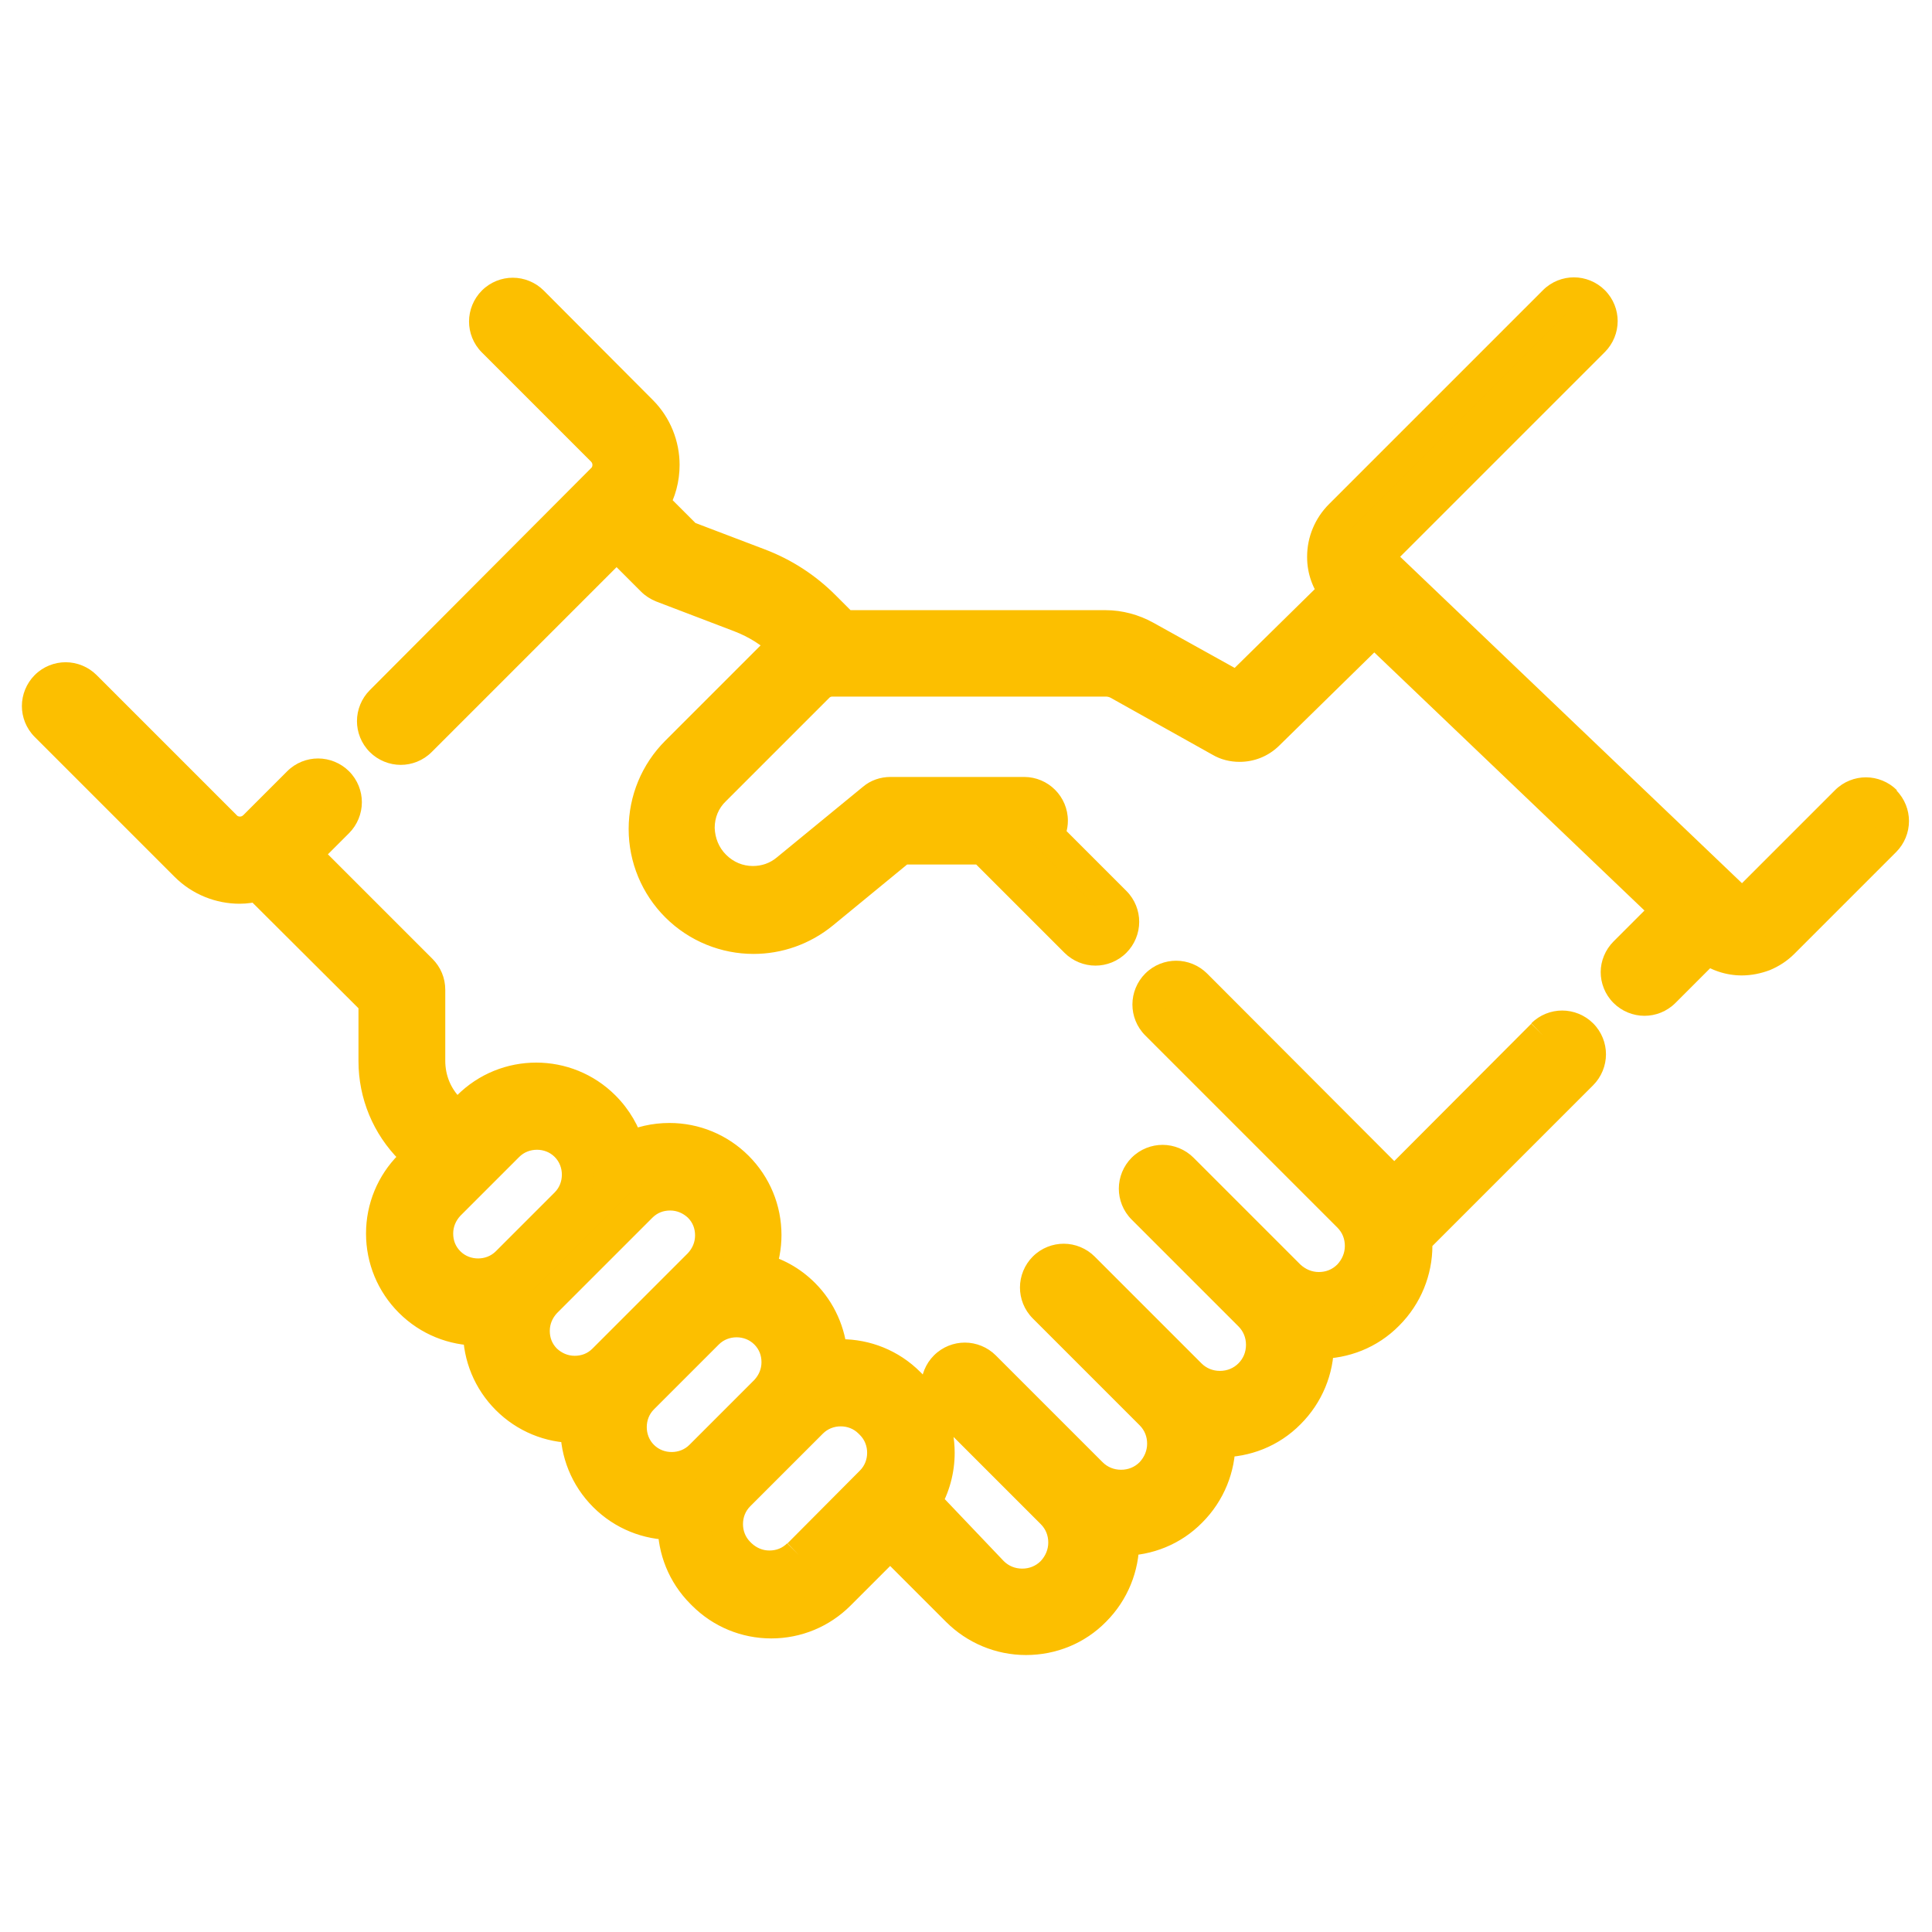<?xml version="1.0" encoding="UTF-8"?> <svg xmlns="http://www.w3.org/2000/svg" xmlns:xlink="http://www.w3.org/1999/xlink" version="1.1" id="Capa_1" x="0px" y="0px" viewBox="0 0 512 512" style="enable-background:new 0 0 512 512;" xml:space="preserve"> <style type="text/css"> .st0{fill:#FCBF00;} </style> <g> <path class="st0" d="M408.9,274.4l-39.4,39.5c-0.5-0.6-1.1-1.2-1.6-1.8L317,261.2c-2.8-2.8-7.4-2.8-10.2,0c-2.8,2.8-2.8,7.4,0,10.2 l50.9,50.9c4.4,4.4,4.4,11.5,0,15.9s-11.5,4.4-15.9,0l-28.3-28.3c-2.8-2.8-7.4-2.8-10.2,0s-2.8,7.4,0,10.2l28.3,28.3l0,0 c2.1,2.1,3.3,4.9,3.3,7.9s-1.2,5.8-3.3,7.9c-2.1,2.1-4.9,3.3-7.9,3.3s-5.8-1.2-7.9-3.3l-28.3-28.3c-2.8-2.8-7.4-2.8-10.2,0 c-2.8,2.8-2.8,7.4,0,10.2l28.3,28.3c4.4,4.4,4.4,11.5,0,15.9c-2.1,2.1-4.9,3.3-7.9,3.3s-5.8-1.2-7.9-3.3L261.2,362 c-2.8-2.8-7.4-2.8-10.2,0s-2.8,7.4,0,10.2l28.3,28.3c4.4,4.4,4.4,11.5,0,15.9c-2.1,2.1-4.9,3.3-7.9,3.3s-5.8-1.2-7.9-3.3L245.1,398 c5.8-9.7,4.6-22.6-3.8-31l-0.4-0.4c-5.6-5.6-13.2-8-20.5-7.3c-0.4-6.1-3-11.8-7.4-16.2c-3.4-3.4-7.5-5.6-11.8-6.7 c1.1-2.9,1.7-6,1.7-9.1c0-6.8-2.6-13.1-7.4-17.9c-4.8-4.8-11.2-7.4-17.9-7.4c-3.9,0-7.6,0.9-11,2.5c-1.1-4-3.3-7.8-6.5-11 c-9.9-9.9-26-9.9-35.9,0l-3,3l-2.2-2.2c-3.5-3.5-5.4-8.1-5.4-13.1v-18.8c0-1.9-0.8-3.7-2.1-5.1l-30.8-30.8l8.7-8.7 c2.8-2.8,2.8-7.4,0-10.2s-7.4-2.8-10.2,0l-11.6,11.6c-2.2,2.2-5.7,2.2-7.9,0l-37.1-37.1c-2.8-2.8-7.4-2.8-10.2,0s-2.8,7.4,0,10.2 l37.1,37.1c3.9,3.9,9,5.9,14.2,5.9c1.6,0,3.3-0.2,4.9-0.6l30.7,30.7v15.8c0,8.8,3.4,17,9.6,23.3l2.2,2.2l-2.4,2.4 c-4.8,4.8-7.4,11.2-7.4,17.9c0,6.8,2.6,13.1,7.4,17.9c4.9,4.9,11.4,7.4,17.9,7.4c0.1,0,0.2,0,0.3,0c0,0.1,0,0.2,0,0.3 c0,6.8,2.6,13.1,7.4,17.9s11.2,7.4,17.9,7.4c0.1,0,0.2,0,0.3,0c-0.1,6.6,2.4,13.2,7.4,18.2c4.9,4.9,11.4,7.4,17.9,7.4 c0.1,0,0.2,0,0.3,0c-0.1,6.6,2.4,13.2,7.4,18.2l0.4,0.4c4.8,4.8,11.2,7.4,17.9,7.4c6.8,0,13.1-2.6,17.9-7.4l13.5-13.5l17.8,17.8 c4.8,4.8,11.3,7.5,18.1,7.5s13.3-2.7,18.1-7.5c5.1-5.1,7.6-11.9,7.5-18.6c0.1,0,0.3,0,0.4,0c6.9,0,13.3-2.7,18.1-7.5 c5.1-5.1,7.6-11.9,7.5-18.6c0.1,0,0.3,0,0.4,0c6.6,0,13.1-2.5,18.1-7.5c4.8-4.8,7.5-11.3,7.5-18.1c0-0.2,0-0.3,0-0.5 c0.1,0,0.3,0,0.4,0c6.6,0,13.1-2.5,18.1-7.5c5.4-5.4,7.9-12.7,7.4-19.9l43.9-43.9c2.8-2.8,2.8-7.4,0-10.2 C416.3,271.6,411.7,271.6,408.9,274.4z M118.9,334.7c-2.1-2.1-3.2-4.8-3.2-7.7c0-2.9,1.1-5.7,3.2-7.7l15.6-15.6 c2.1-2.1,4.9-3.2,7.7-3.2s5.6,1.1,7.7,3.2c4.3,4.3,4.3,11.2,0,15.5l-15.6,15.6C130.1,339,123.1,339,118.9,334.7z M152.3,363.6 c-2.9,0-5.7-1.1-7.7-3.2c-2.1-2.1-3.2-4.8-3.2-7.7s1.1-5.7,3.2-7.7l15.6-15.6l9.7-9.7c2.1-2.1,4.8-3.2,7.7-3.2s5.7,1.1,7.7,3.2 c2.1,2.1,3.2,4.8,3.2,7.7c0,2.9-1.1,5.7-3.2,7.7L160,360.4C157.9,362.4,155.2,363.6,152.3,363.6z M170.2,386 c-4.3-4.3-4.3-11.2,0-15.5l17.2-17.2c2.1-2.1,4.9-3.2,7.7-3.2s5.6,1.1,7.7,3.2c2.1,2.1,3.2,4.8,3.2,7.7c0,2.9-1.1,5.7-3.2,7.7 L185.6,386C181.4,390.3,174.4,390.3,170.2,386z M211.7,412.1c-2.1,2.1-4.8,3.2-7.7,3.2s-5.7-1.1-7.7-3.2l-0.4-0.4 c-4.3-4.3-4.3-11.2,0-15.5L213,379l0,0l2.2-2.2c2.1-2.1,4.9-3.2,7.7-3.2s5.6,1.1,7.7,3.2l0.4,0.4c4.3,4.3,4.3,11.2,0,15.5 L211.7,412.1z"></path> <path class="st0" d="M408.9,274.4l-3.1-3.1l-39.4,39.5l3.1,3.1l3.3-2.7c-0.6-0.7-1.2-1.4-1.9-2.1l-51-51.1 c-2.2-2.2-5.2-3.4-8.2-3.4c-2.9,0-5.9,1.1-8.2,3.4c-2.2,2.2-3.4,5.2-3.4,8.2c0,2.9,1.1,5.9,3.4,8.2l50.9,50.9c1.4,1.4,2,3.1,2,4.9 s-0.7,3.5-2,4.9l0,0c-1.4,1.4-3.1,2-4.9,2s-3.5-0.7-4.9-2l-28.3-28.3l0,0c-2.2-2.2-5.2-3.4-8.2-3.4c-2.9,0-5.9,1.1-8.2,3.4 c-2.2,2.2-3.4,5.2-3.4,8.2c0,2.9,1.1,5.9,3.4,8.2l28.3,28.3l0,0l0,0c1.3,1.3,2,3,2,4.9s-0.7,3.6-2,4.9l0,0c-1.3,1.3-3,2-4.9,2 s-3.6-0.7-4.9-2L290.1,333c-2.2-2.2-5.2-3.4-8.2-3.4c-2.9,0-5.9,1.1-8.2,3.4c-2.2,2.2-3.4,5.2-3.4,8.2c0,2.9,1.1,5.9,3.4,8.2 l28.3,28.3c1.4,1.4,2,3.1,2,4.9s-0.7,3.5-2,4.9c-1.3,1.3-3,2-4.9,2s-3.6-0.7-4.9-2l-28.3-28.3c-2.2-2.2-5.2-3.4-8.2-3.4 c-2.9,0-5.9,1.1-8.2,3.4l0,0c-2.2,2.2-3.4,5.2-3.4,8.2c0,2.9,1.1,5.9,3.4,8.2l28.3,28.3c1.4,1.4,2,3.1,2,4.9s-0.7,3.5-2,4.9l0,0 c-1.3,1.3-3,2-4.9,2s-3.6-0.7-4.9-2l0,0L248.2,395l-3.1,3.1l3.7,2.2c2.8-4.7,4.2-10,4.2-15.3c0-7.6-2.9-15.2-8.7-21l0,0l-0.4-0.4 l0,0c-5.8-5.8-13.4-8.7-21-8.7c-1,0-2,0-3,0.1l0.4,4.3l4.3-0.3c-0.5-7.1-3.5-13.9-8.6-19c-4-4-8.8-6.6-13.9-7.8l-1,4.2l4,1.6 c1.3-3.4,2-7,2-10.7c0-7.9-3.1-15.4-8.7-21c-5.6-5.6-13.1-8.7-21-8.7c-4.5,0-8.9,1-12.8,2.9l1.9,3.9l4.2-1.2 c-1.3-4.7-3.9-9.2-7.6-12.9c-5.8-5.8-13.4-8.7-21-8.7s-15.2,2.9-21,8.7l-3,3l3.1,3.1l3.1-3.1l-2.2-2.2c-2.7-2.7-4.1-6.2-4.1-10 v-18.8c0-3.1-1.2-6-3.4-8.2l-27.7-27.7l5.6-5.6c2.2-2.2,3.4-5.2,3.4-8.2c0-2.9-1.1-5.9-3.4-8.2l0,0l0,0c-2.2-2.2-5.2-3.4-8.2-3.4 c-2.9,0-5.9,1.1-8.2,3.4L64.5,216c-0.3,0.3-0.6,0.4-0.9,0.4c-0.3,0-0.7-0.1-0.9-0.4l-37.1-37.1c-2.2-2.2-5.2-3.4-8.2-3.4 c-2.9,0-5.9,1.1-8.2,3.4L9,179.1l0.2-0.2c-2.2,2.2-3.4,5.2-3.4,8.2c0,2.9,1.1,5.9,3.4,8.2l0,0l37.1,37.1l0,0 c4.7,4.7,11,7.1,17.2,7.1c2,0,4-0.3,5.9-0.8l-1-4.2l-3.1,3.1L95,267.2v14c0,9.9,3.9,19.3,10.9,26.3l2.2,2.2l3.1-3.1l-3.1-3.1 l-2.4,2.4l0,0c-5.6,5.6-8.7,13.1-8.7,21s3.1,15.4,8.7,21c5.8,5.8,13.4,8.7,21,8.7c0.1,0,0.2,0,0.3,0h0.1l0,0v-0.3v0.3l0,0v-0.3v0.3 l-0.1-4.3h-4.3h0.8h-0.8l0,0h0.8h-0.8c0,0,0,0.1,0,0.4c0,7.9,3.1,15.4,8.7,21c5.6,5.6,13.1,8.7,21,8.7c0.1,0,0.2,0,0.3,0h0.1l0,0 v-0.8v0.8l0,0v-0.8v0.8v-4.3l-4.3-0.1c0,0.1,0,0.2,0,0.4c0,7.6,2.9,15.2,8.7,21s13.4,8.7,21,8.7c0.1,0,0.2,0,0.3,0h0.1l0,0v-0.9 v0.9l0,0v-0.9v0.9v-4.3l-4.3-0.1c0,0.1,0,0.2,0,0.4c0,7.6,2.9,15.2,8.7,21l0.4,0.4c5.6,5.6,13.1,8.7,21,8.7s15.4-3.1,21-8.7 l10.5-10.5l14.8,14.8c5.6,5.6,13.2,8.8,21.2,8.8s15.6-3.1,21.2-8.8l0,0c5.8-5.8,8.8-13.5,8.8-21.2c0-0.2,0-0.3,0-0.5L297,408 l-0.1,4.3c0.1,0,0.2,0,0.5,0c8,0,15.6-3.1,21.2-8.8c5.8-5.8,8.8-13.5,8.8-21.2c0-0.2,0-0.3,0-0.5l-4.3,0.1l-0.1,4.3 c0.1,0,0.2,0,0.5,0c7.7,0,15.4-2.9,21.2-8.8c5.6-5.6,8.8-13.2,8.8-21.2c0-0.3,0-0.5,0-0.5l-4.3,0.1l-0.1,4.3c0,0,0.2,0,0.5,0 c7.7,0,15.4-2.9,21.2-8.8c5.8-5.8,8.8-13.5,8.8-21.2c0-0.7,0-1.3-0.1-2l-4.3,0.3l3.1,3.1l43.9-43.9c2.2-2.2,3.4-5.2,3.4-8.2 c0-2.9-1.1-5.9-3.4-8.2l0,0c-2.2-2.2-5.2-3.4-8.2-3.4c-2.9,0-5.9,1.1-8.2,3.4l0,0L408.9,274.4l3.1,3.1c0.6-0.6,1.3-0.8,2-0.8 c0.8,0,1.5,0.3,2.1,0.9l0,0c0.6,0.6,0.8,1.3,0.8,2c0,0.8-0.3,1.5-0.8,2l-45.2,45.2l0.1,2c0,0.5,0,1,0,1.4c0,5.5-2.1,10.9-6.2,15.1 c-4.2,4.2-9.6,6.2-15.1,6.2l0,0c0,0-0.2,0-0.3,0l-4.5-0.1l0.1,4.5c0,0.1,0,0.2,0,0.3v0.1c0,5.7-2.2,11-6.3,15.1 c-4.2,4.2-9.6,6.2-15.1,6.2c0,0-0.1,0-0.4,0l-4.5-0.1l0.1,4.5c0,0.1,0,0.3,0,0.4c0,5.5-2.1,10.9-6.2,15.1c-4.1,4-9.4,6.2-15.1,6.2 c0,0-0.1,0-0.4,0l-4.5-0.1l0.1,4.5c0,0.1,0,0.2,0,0.4c0,5.5-2.1,10.9-6.2,15.1c-4.1,4-9.4,6.2-15.1,6.2s-11-2.2-15.1-6.2 l-20.9-20.9l-16.6,16.6c-4,4-9.2,6.2-14.9,6.2c-5.6,0-10.9-2.2-14.9-6.2l-0.4-0.4c-4.1-4.1-6.1-9.5-6.1-14.9c0-0.1,0-0.2,0-0.3 l0.1-4.4h-4.4c-0.1,0-0.2,0-0.3,0l0,0v0.9v-0.9l0,0v0.9v-0.9c-5.4,0-10.8-2-14.9-6.1c-4.1-4.1-6.1-9.5-6.1-14.9V378l0.1-4.4h-4.4 c-0.1,0-0.2,0-0.3,0l0,0v0.9v-0.9l0,0v0.9v-0.9c-5.6,0-10.9-2.2-14.9-6.2s-6.2-9.2-6.2-14.9h-0.9h0.9l0,0h-0.9h0.9c0,0,0-0.1,0-0.3 v-4.4l-4.4,0.1c-0.1,0-0.2,0-0.2,0l0,0v1.2v-1.2l0,0v1.2v-1.2c-5.4,0-10.8-2-14.9-6.1c-4-4-6.2-9.2-6.2-14.9 c0-5.6,2.2-10.9,6.2-14.9l0,0l5.4-5.4l-5.2-5.2c-5.4-5.4-8.4-12.5-8.4-20.2v-17.6l-33.7-33.7l-2.4,0.6c-1.3,0.3-2.6,0.5-3.8,0.5 c-4,0-8-1.5-11.1-4.6l0,0l-37.1-37.1c-0.6-0.6-0.8-1.3-0.8-2c0-0.8,0.3-1.5,0.8-2l0,0c0.6-0.6,1.3-0.8,2-0.8c0.8,0,1.5,0.3,2,0.8 l37.1,37.1l0,0c1.9,1.9,4.5,2.9,7,2.9s5.1-1,7-2.9l11.6-11.6c0.6-0.6,1.3-0.8,2-0.8c0.8,0,1.5,0.3,2,0.8l0,0l0,0 c0.6,0.6,0.8,1.3,0.8,2c0,0.8-0.3,1.5-0.8,2l-11.7,11.7l33.9,33.9l-0.1-0.1c0.5,0.5,0.8,1.3,0.8,2v18.8c0,6.1,2.4,11.8,6.7,16.1 l5.2,5.2l6-6c4.1-4.1,9.5-6.1,14.9-6.1c5.4,0,10.8,2,14.9,6.1c2.6,2.6,4.4,5.8,5.4,9.1l1.4,4.9l4.6-2.2c2.8-1.3,5.9-2.1,9.1-2.1 c5.6,0,10.9,2.2,14.9,6.2s6.2,9.2,6.2,14.9c0,2.6-0.5,5.2-1.4,7.6l-1.8,4.6l4.8,1.2c3.6,0.9,7,2.7,9.8,5.5 c3.6,3.7,5.8,8.3,6.1,13.4l0.3,4.5l4.4-0.4c0.7-0.1,1.4-0.1,2.1-0.1c5.4,0,10.8,2,14.9,6.1l0.4,0.4l0,0c4.1,4.1,6.1,9.5,6.1,14.9 c0,3.8-1,7.5-3,10.8l-1.7,2.9l20.7,20.7l0,0c2.9,2.9,6.9,4.6,11,4.6s8.1-1.6,11-4.6l0,0l0,0c3-3,4.6-7,4.6-11s-1.5-8-4.6-11 L253.7,369c-0.6-0.6-0.8-1.3-0.8-2c0-0.8,0.3-1.5,0.8-2l0,0c0.6-0.6,1.3-0.8,2-0.8c0.8,0,1.5,0.3,2,0.8l28.3,28.3 c2.9,2.9,6.9,4.6,11,4.6s8.1-1.6,11-4.6c3-3,4.6-7,4.5-11c0-4-1.5-8-4.6-11L280.2,343c-0.6-0.6-0.8-1.3-0.8-2c0-0.8,0.3-1.5,0.8-2 c0.6-0.6,1.3-0.8,2-0.8c0.8,0,1.5,0.3,2,0.8l28.3,28.3c2.9,2.9,6.9,4.6,11,4.6s8.1-1.6,11-4.6l0,0c2.9-2.9,4.6-6.9,4.6-11 s-1.6-8.1-4.5-11l0,0L306.3,317c-0.6-0.6-0.8-1.3-0.8-2c0-0.8,0.3-1.5,0.8-2c0.6-0.6,1.3-0.8,2-0.8c0.8,0,1.5,0.3,2,0.8l28.3,28.3 c3,3,7,4.6,11,4.5c4,0,8-1.5,11-4.5l0,0c3-3,4.6-7,4.5-11c0-4-1.5-8-4.5-11l-50.9-50.9c-0.6-0.6-0.8-1.3-0.8-2c0-0.8,0.3-1.5,0.8-2 l0,0c0.6-0.6,1.3-0.8,2-0.8c0.8,0,1.5,0.3,2,0.8l50.9,50.9c0.5,0.5,0.9,1,1.4,1.5l3,3.7l42.8-42.8l0,0L408.9,274.4z M118.9,334.7 l3.1-3.1c-1.3-1.3-1.9-2.9-1.9-4.7c0-1.8,0.7-3.4,1.9-4.7l0,0l15.6-15.6c1.3-1.3,3-1.9,4.7-1.9s3.4,0.6,4.7,1.9s1.9,3,1.9,4.7 s-0.6,3.4-1.9,4.7l0,0l-15.6,15.6c-1.3,1.3-3,1.9-4.7,1.9s-3.4-0.6-4.7-1.9L118.9,334.7l-3.1,3.1c3,3,6.9,4.5,10.8,4.5 c3.9,0,7.8-1.5,10.8-4.5l15.6-15.6c3-3,4.5-6.9,4.5-10.8s-1.5-7.8-4.5-10.8s-6.9-4.5-10.8-4.5c-3.9,0-7.8,1.5-10.8,4.5l-15.6,15.6 l0,0c-2.9,2.9-4.5,6.7-4.5,10.8c0,4,1.6,7.9,4.5,10.8L118.9,334.7z M152.3,363.6v-4.3c-1.8,0-3.4-0.7-4.7-1.9l0,0 c-1.3-1.3-1.9-2.9-1.9-4.7c0-1.8,0.7-3.4,1.9-4.7l15.6-15.6l9.7-9.7c1.3-1.3,2.9-1.9,4.7-1.9s3.4,0.7,4.7,1.9l0,0 c1.3,1.3,1.9,2.9,1.9,4.7c0,1.8-0.7,3.4-1.9,4.7L157,357.4l0,0c-1.3,1.3-2.9,1.9-4.7,1.9V363.6v4.3c4,0,7.9-1.6,10.8-4.5l0,0 l25.3-25.3c2.9-2.9,4.5-6.7,4.5-10.8c0-4-1.6-7.9-4.5-10.8l0,0c-2.9-2.9-6.7-4.5-10.8-4.5c-4,0-7.9,1.6-10.8,4.5l-9.7,9.7 l-15.6,15.6c-2.9,2.9-4.5,6.7-4.5,10.8c0,4,1.6,7.9,4.5,10.8l0,0c2.9,2.9,6.7,4.5,10.8,4.5V363.6z M170.2,386l3.1-3.1 c-1.3-1.3-1.9-3-1.9-4.7s0.6-3.4,1.9-4.7l17.2-17.2c1.3-1.3,3-1.9,4.7-1.9s3.4,0.6,4.7,1.9s1.9,2.9,1.9,4.7c0,1.8-0.7,3.4-1.9,4.7 l0,0l-17.2,17.2l0,0c-1.3,1.3-3,1.9-4.7,1.9s-3.4-0.6-4.7-1.9L170.2,386l-3.1,3.1c3,3,6.9,4.5,10.8,4.5c3.9,0,7.8-1.5,10.8-4.5l0,0 l17.2-17.2l0,0c2.9-2.9,4.5-6.7,4.5-10.8c0-4-1.6-7.9-4.5-10.8c-3-3-6.9-4.5-10.8-4.5c-3.9,0-7.8,1.5-10.8,4.5l-17.2,17.2 c-3,3-4.5,6.9-4.5,10.8s1.5,7.8,4.5,10.8L170.2,386z M211.7,412.1l-3.1-3.1c-1.3,1.3-2.9,1.9-4.7,1.9s-3.4-0.7-4.7-1.9l-0.4-0.4 l0,0c-1.3-1.3-1.9-3-1.9-4.7s0.6-3.4,1.9-4.7L216,382l0,0l2.1-2.1l0,0c1.3-1.3,3-1.9,4.7-1.9s3.4,0.6,4.7,1.9l0.4,0.4l0,0 c1.3,1.3,1.9,3,1.9,4.7s-0.6,3.4-1.9,4.7L208.7,409L211.7,412.1l3.1,3.1l19.4-19.4c3-3,4.5-6.9,4.5-10.8s-1.5-7.8-4.5-10.8l0,0 l-0.4-0.4c-3-3-6.9-4.5-10.8-4.5c-3.9,0-7.8,1.5-10.8,4.5L210,376l0,0l-17.2,17.2c-3,3-4.5,6.9-4.5,10.8s1.5,7.8,4.5,10.8l0,0 l0.4,0.4l0,0l0,0c2.9,2.9,6.7,4.5,10.8,4.5c4,0,7.9-1.6,10.8-4.5L211.7,412.1z"></path> <path class="st0" d="M499.6,212.5c-2.8-2.8-7.4-2.8-10.2,0l-27,27c-0.4,0.4-1,0.4-1.4,0l-95.6-91.3c-0.2-0.2-0.3-0.4-0.3-0.7 s0.1-0.5,0.3-0.7l56.7-56.7c2.8-2.8,2.8-7.4,0-10.2c-2.8-2.8-7.4-2.8-10.2,0l-56.7,56.7c-3,3-4.6,6.9-4.5,11.1 c0,3.4,1.2,6.5,3.2,9.2L328,182.3l-24.4-13.6c-3.2-1.8-6.8-2.7-10.5-2.7h-69.4l-5.3-5.3c-4.9-4.9-10.7-8.7-17.2-11.1l-19.2-7.3 l-8.9-8.9c4.6-7.7,3.6-17.8-3-24.4l-29-29c-2.8-2.8-7.4-2.8-10.2,0s-2.8,7.4,0,10.2l28.9,28.9c2.2,2.2,2.2,5.7,0,7.9L101,185.9 c-2.8,2.8-2.8,7.4,0,10.2c1.4,1.4,3.3,2.1,5.1,2.1c1.8,0,3.7-0.7,5.1-2.1l52.1-52.1l9.5,9.5c0.7,0.7,1.6,1.3,2.5,1.6L196,163 c4.5,1.7,8.4,4.3,11.8,7.6c-0.4,0.4-0.9,0.7-1.3,1.2l-27.4,27.4c-5.4,5.4-8.4,12.7-8.4,20.4s3,14.9,8.4,20.4 c5.6,5.6,13,8.5,20.4,8.5c6.5,0,12.9-2.2,18.3-6.6l20.8-17.1h21.6l24.7,24.7c1.4,1.4,3.3,2.1,5.1,2.1s3.7-0.7,5.1-2.1 c2.8-2.8,2.8-7.4,0-10.2l-17.8-17.8c0.7-1.1,1.1-2.4,1.1-3.9c0-4-3.2-7.2-7.2-7.2H236c-1.7,0-3.3,0.6-4.6,1.6l-22.8,18.7 c-5.8,4.7-14.1,4.3-19.3-0.9c-2.7-2.7-4.2-6.3-4.2-10.2c0-3.8,1.5-7.5,4.2-10.2l27.4-27.4c1-1,2.4-1.6,3.8-1.6H293 c1.2,0,2.4,0.3,3.4,0.9l27,15.1c4,2.2,9.1,1.6,12.4-1.7l28.3-27.7l77.8,74.3l-11.3,11.3c-2.8,2.8-2.8,7.4,0,10.2 c1.4,1.4,3.3,2.1,5.1,2.1c1.8,0,3.7-0.7,5.1-2.1l11.6-11.6c2.7,2,5.9,3,9.2,3c4,0,7.9-1.5,10.9-4.5l27-27 C502.4,219.9,502.4,215.3,499.6,212.5z"></path> <path class="st0" d="M499.6,212.5l3.1-3.1c-2.2-2.2-5.2-3.4-8.2-3.4c-2.9,0-5.9,1.1-8.2,3.4l-27,27l0,0l2.4,2.4l-1.2-3.1 c-0.4,0.2-0.8,0.4-1.1,0.7l2.4,2.4l-1.2-3.1l1.2,3.1v-3.3c-0.4,0-0.8,0.1-1.2,0.2l1.2,3.1v-3.3v3.3l2.3-2.4 c-0.7-0.6-1.5-0.9-2.3-0.9v3.3l2.3-2.4l-95.6-91.3l0,0l-2.3,2.4l3.1-1.3c-0.2-0.4-0.5-0.8-0.8-1.1l-2.3,2.4l3.1-1.3l-3.1,1.3h3.3 c0-0.4-0.1-0.9-0.3-1.3l-3.1,1.3h3.3l0,0l0,0l-3.5,0.1h3.5v-0.1l-3.5,0.1h3.5h-3.3l3.1,1.3c0.2-0.4,0.3-0.9,0.3-1.3h-3.3l3.1,1.3 l-3.1-1.3l2.4,2.4c0.3-0.3,0.5-0.7,0.7-1.1l-3.1-1.3l2.4,2.4l56.7-56.7c2.2-2.2,3.4-5.2,3.4-8.2c0-2.9-1.1-5.9-3.4-8.2 c-2.2-2.2-5.2-3.4-8.2-3.4c-2.9,0-5.9,1.1-8.2,3.4l-56.7,56.7c-3.7,3.7-5.8,8.7-5.8,13.9v0.2l0,0c0,4.3,1.5,8.4,4.1,11.7l3.4-2.6 l-3-3.1L327.2,177l-21.6-12l0,0c-3.8-2.1-8.2-3.3-12.6-3.3h-67.6l-4-4c-5.3-5.3-11.6-9.4-18.7-12.1l-18.4-7l-8.2-8.2l-3.1,3.1 l3.7,2.2c2.3-3.8,3.4-8.2,3.4-12.5c0-6.2-2.4-12.5-7.1-17.2l-28.9-29c-2.2-2.2-5.2-3.4-8.2-3.4c-2.9,0-5.9,1.1-8.2,3.4l0,0 c-2.2,2.2-3.4,5.2-3.4,8.2c0,2.9,1.1,5.9,3.4,8.2l28.9,28.9c0.3,0.3,0.4,0.6,0.4,0.9s-0.1,0.7-0.4,0.9l0,0L98,182.9 c-2.2,2.2-3.4,5.2-3.4,8.2c0,2.9,1.1,5.9,3.4,8.2l0,0c2.2,2.2,5.2,3.4,8.2,3.4c2.9,0,5.9-1.1,8.2-3.4l49-49l6.5,6.5 c1.1,1.1,2.5,2,4,2.6l20.7,7.9c3.9,1.5,7.4,3.7,10.4,6.6l3-3.1l-2.8-3.3c-0.5,0.4-1,0.9-1.5,1.4l-27.4,27.4 c-6.2,6.2-9.7,14.6-9.7,23.4c0,8.8,3.5,17.2,9.7,23.4c6.4,6.4,14.9,9.7,23.4,9.7c7.4,0,14.9-2.5,21.1-7.6l19.6-16.1h18.3l23.4,23.4 c2.2,2.2,5.2,3.4,8.2,3.4c2.9,0,5.9-1.1,8.2-3.4c2.2-2.2,3.4-5.2,3.4-8.2c0-2.9-1.1-5.9-3.4-8.2l-17.8-17.8l-3.1,3.1l3.6,2.3 c1.1-1.8,1.8-3.9,1.8-6.2c0-3.2-1.3-6.1-3.4-8.2c-2.1-2.1-5-3.4-8.2-3.4H236c-2.7,0-5.3,0.9-7.3,2.6l-22.8,18.7 c-1.9,1.6-4.1,2.3-6.4,2.3c-2.6,0-5.1-1-7.1-3c-1.9-1.9-2.9-4.4-3-7.1c0-2.7,1-5.2,3-7.1l0,0l27.4-27.4l0,0 c0.2-0.2,0.5-0.3,0.8-0.3H293c0.5,0,0.9,0.1,1.3,0.3l27,15.1l0,0c2.2,1.3,4.7,1.9,7.2,1.9c3.8,0,7.5-1.4,10.4-4.2l25.3-24.8 l71.6,68.4l-8.2,8.2c-2.2,2.2-3.4,5.2-3.4,8.1s1.1,5.9,3.4,8.2l0,0c2.2,2.2,5.2,3.4,8.2,3.4c2.9,0,5.9-1.1,8.2-3.4l0,0l11.6-11.6 l-3.1-3.1l-2.6,3.5c3.5,2.6,7.6,3.9,11.7,3.9c2.5,0,5-0.5,7.4-1.4c2.4-1,4.6-2.4,6.5-4.3l27-27l0,0c2.2-2.2,3.4-5.2,3.4-8.2 c0-2.9-1.1-5.9-3.4-8.2L499.6,212.5l-3.1,3.1c0.6,0.6,0.8,1.3,0.8,2c0,0.8-0.3,1.5-0.8,2l0,0l-27,27c-1.1,1.1-2.3,1.9-3.6,2.4 c-1.3,0.5-2.8,0.8-4.2,0.8c-2.3,0-4.7-0.7-6.6-2.2l-3-2.2l-14.3,14.3l0,0c-0.6,0.6-1.3,0.8-2,0.8c-0.8,0-1.5-0.3-2-0.8l0,0 c-0.6-0.6-0.8-1.3-0.8-2c0-0.8,0.3-1.5,0.8-2l14.4-14.4l-84-80.2L333,191.7l0,0c-1.2,1.1-2.7,1.7-4.3,1.7c-1,0-2-0.3-3-0.8l0,0 l-27-15.1c-1.7-0.9-3.6-1.4-5.5-1.4h-72.4c-2.6,0-5.1,1-6.9,2.9l0,0l-27.4,27.4l0,0c-3.5,3.5-5.5,8.3-5.5,13.2c0,5,2,9.7,5.5,13.2 c3.6,3.6,8.4,5.5,13.2,5.5c4.2,0,8.4-1.4,11.9-4.3l22.8-18.7c0.5-0.4,1.2-0.7,1.8-0.7h35.2c0.8,0,1.5,0.3,2,0.8s0.8,1.2,0.8,2 c0,0.6-0.2,1.1-0.5,1.5l-1.9,2.9l20.3,20.3c0.6,0.6,0.8,1.3,0.8,2c0,0.8-0.3,1.5-0.8,2c-0.6,0.6-1.3,0.8-2,0.8 c-0.8,0-1.5-0.3-2-0.8l-26-26h-25l-22,18c-4.6,3.8-10.1,5.6-15.6,5.6c-6.3,0-12.5-2.4-17.3-7.2c-4.6-4.7-7.2-10.8-7.2-17.3 c0-6.6,2.5-12.7,7.2-17.3l27.4-27.4c0.3-0.3,0.6-0.6,1-0.9l3.6-3.1l-3.4-3.3c-3.8-3.7-8.3-6.6-13.3-8.5l-20.7-7.9 c-0.4-0.1-0.7-0.4-1-0.7l-12.6-12.6l-55.1,55.1c-0.6,0.6-1.3,0.8-2,0.8c-0.8,0-1.5-0.3-2-0.8l0,0c-0.6-0.6-0.8-1.3-0.8-2 c0-0.8,0.3-1.5,0.8-2l58.8-58.8l0,0c1.9-1.9,2.9-4.5,2.9-7s-1-5.1-2.9-7L134,86.9c-0.6-0.6-0.8-1.3-0.8-2c0-0.8,0.3-1.5,0.8-2l0,0 c0.6-0.6,1.3-0.8,2-0.8c0.8,0,1.5,0.3,2,0.8l29,29.1c3.1,3.1,4.6,7,4.6,11.1c0,2.8-0.7,5.6-2.2,8.1l-1.7,2.9l11.9,11.9l20.1,7.7 c5.9,2.3,11.2,5.7,15.7,10.1l6.5,6.5H293c2.9,0,5.8,0.8,8.4,2.2h0.1l27.2,15.2l31-30.4l-2.3-3c-1.5-1.9-2.2-4.1-2.3-6.6l0,0v-0.1 c0-3,1.1-5.7,3.2-7.8L415,83.1c0.6-0.6,1.3-0.8,2-0.8c0.8,0,1.5,0.3,2,0.8c0.6,0.6,0.8,1.3,0.8,2c0,0.8-0.3,1.5-0.8,2l-56.7,56.7 l0,0c-0.5,0.5-0.9,1.1-1.2,1.7c-0.3,0.7-0.4,1.4-0.4,2v0.1l0,0c0,0.7,0.1,1.4,0.4,2.1c0.3,0.7,0.7,1.3,1.2,1.7l95.6,91.3 c1,1,2.4,1.5,3.7,1.5c0.7,0,1.3-0.1,2-0.4c0.6-0.3,1.2-0.6,1.8-1.2l0,0l27-27c0.6-0.6,1.3-0.8,2-0.8c0.8,0,1.5,0.3,2,0.8 L499.6,212.5z"></path> </g> </svg> 